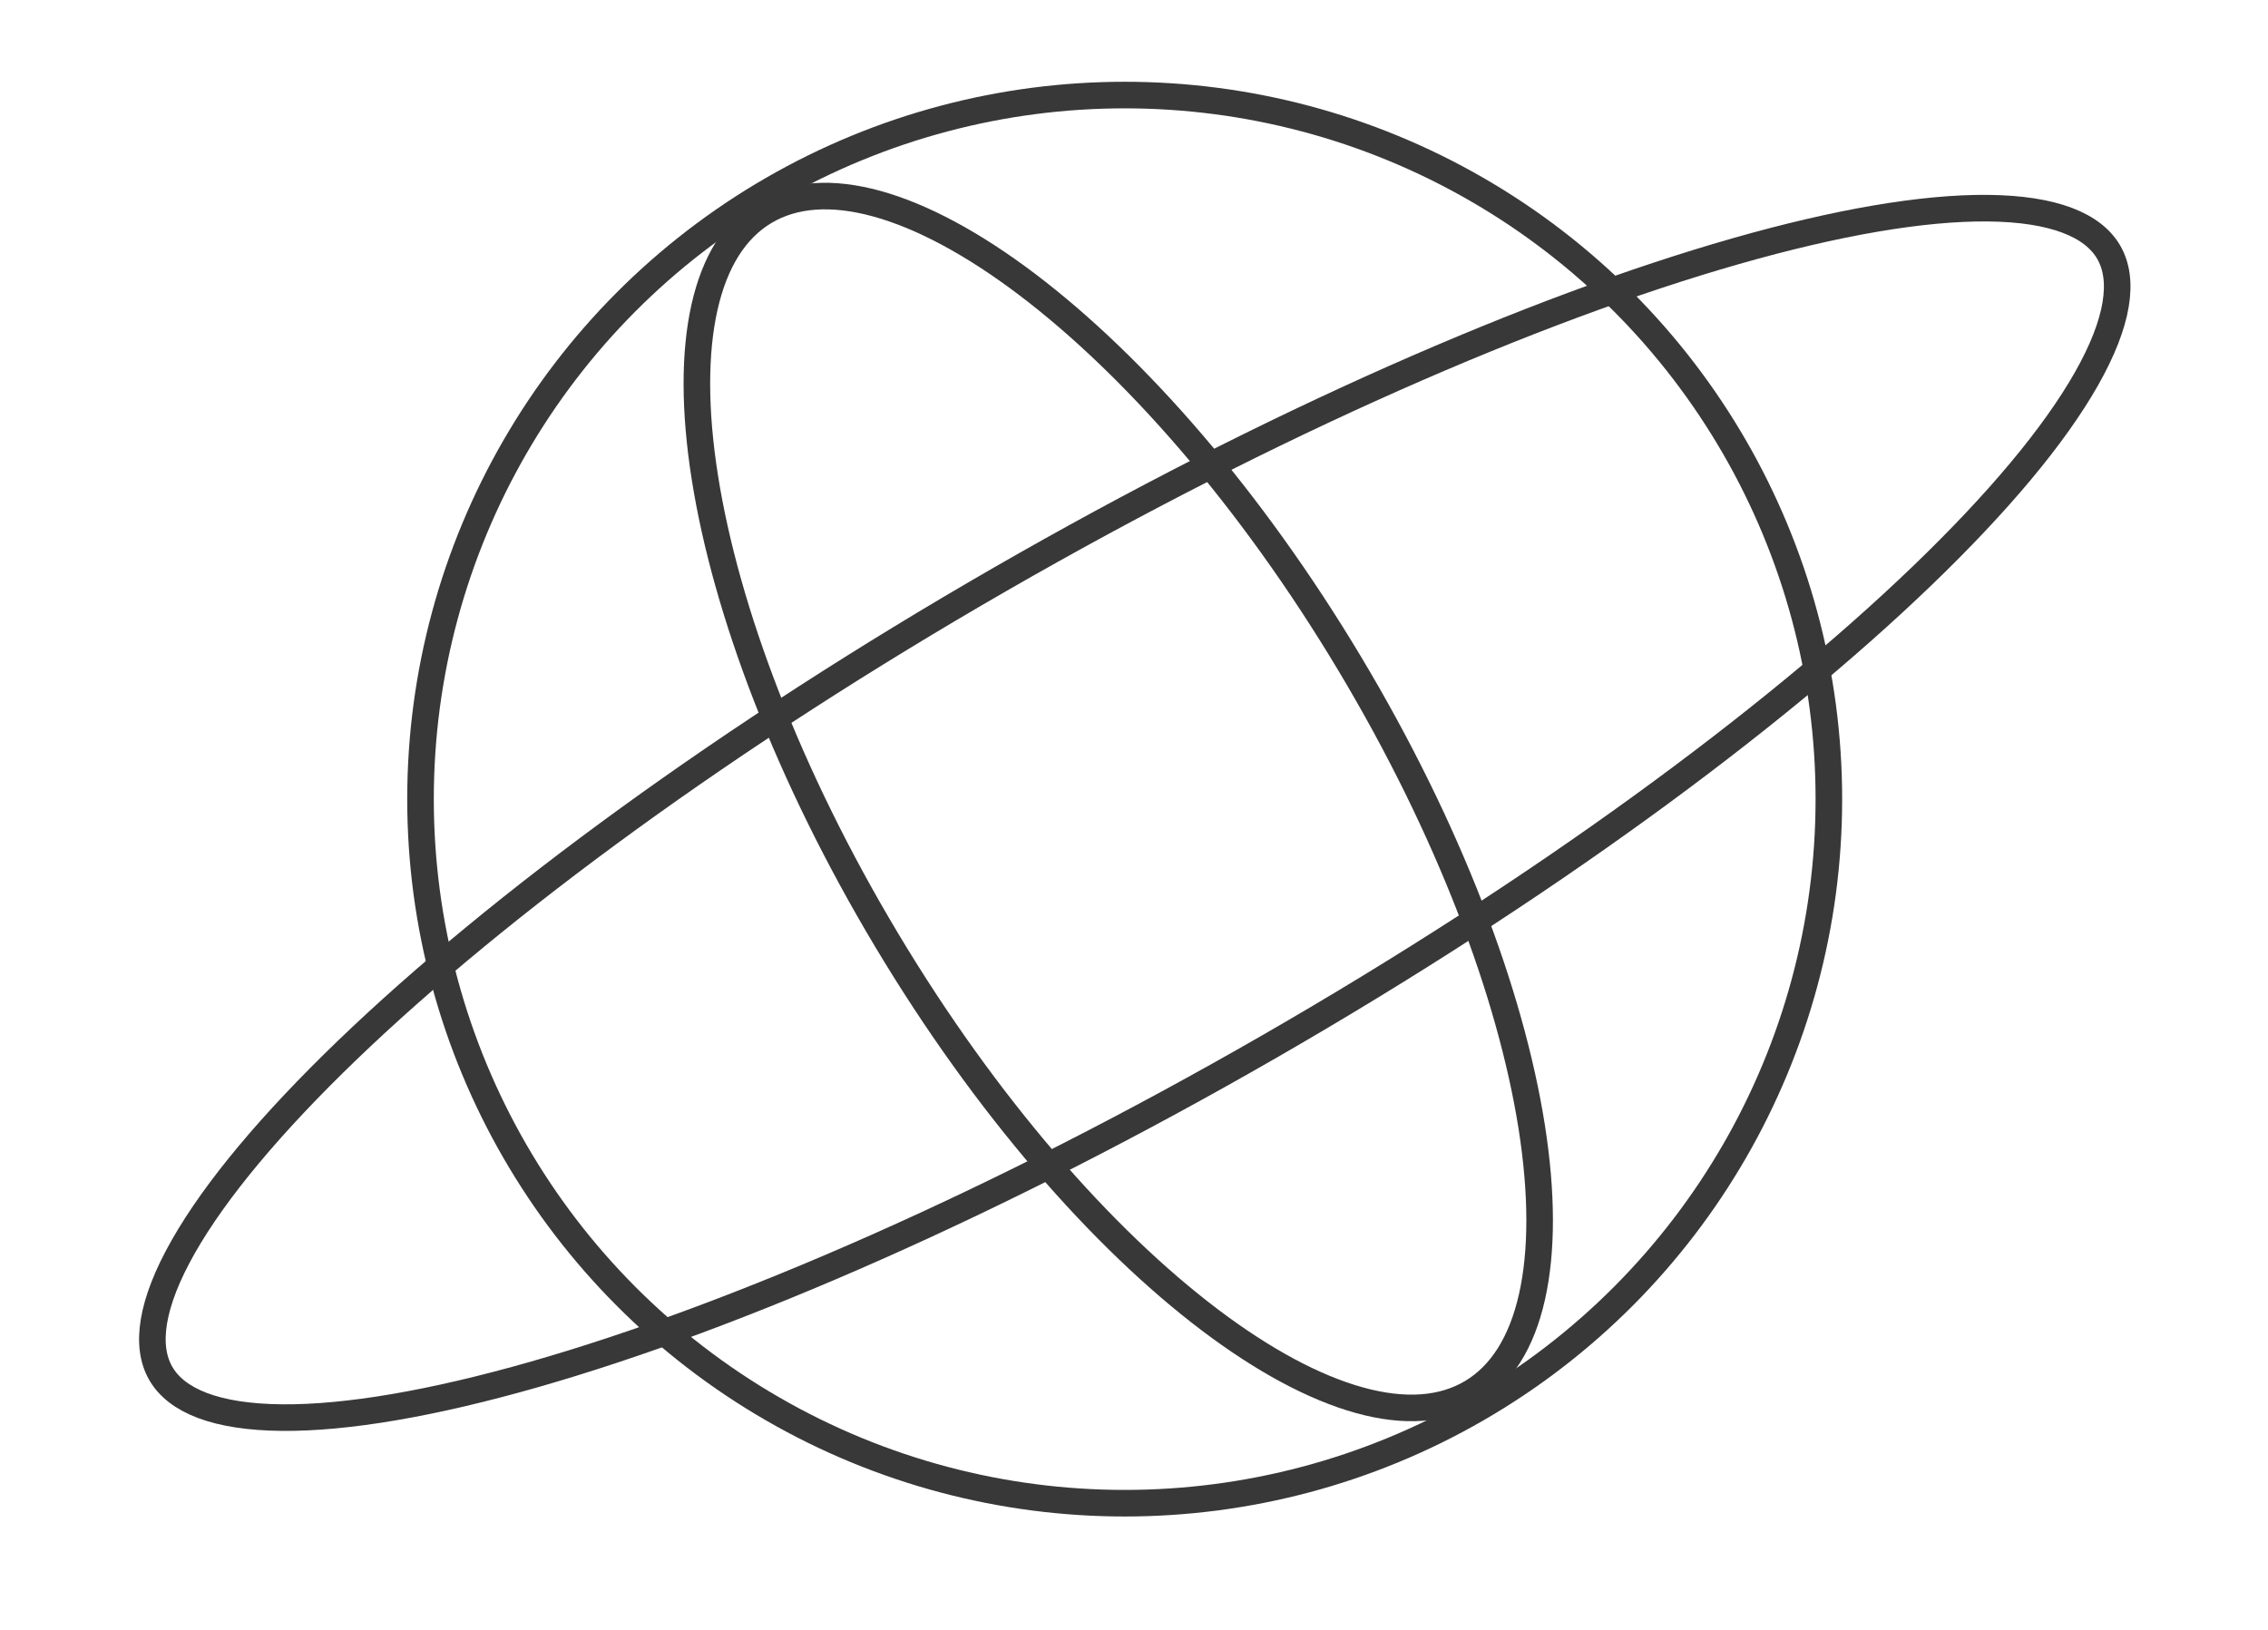 <svg width="256" height="184" viewBox="0 0 256 184" fill="none" xmlns="http://www.w3.org/2000/svg">
<g id="Group 1">
<circle id="Ellipse 3" cx="126.949" cy="90.215" r="79.484" stroke="#383838" stroke-width="3"/>
<path id="Ellipse 4" d="M152.334 74.897C163.498 93.533 170.52 112.172 172.89 127.203C174.075 134.723 174.084 141.261 172.921 146.415C171.759 151.564 169.466 155.197 166.147 157.185C162.828 159.173 158.543 159.481 153.455 158.076C148.362 156.669 142.601 153.577 136.531 148.984C124.396 139.802 111.276 124.816 100.112 106.18C88.948 87.543 81.926 68.904 79.556 53.873C78.371 46.354 78.362 39.816 79.525 34.661C80.687 29.512 82.98 25.879 86.299 23.891C89.618 21.903 93.903 21.595 98.992 23C104.085 24.407 109.845 27.5 115.916 32.093C128.05 41.274 141.17 56.26 152.334 74.897Z" stroke="#383838" stroke-width="3"/>
<path id="Ellipse 5" d="M143.272 118.147C112.627 135.785 83.147 148.635 60.282 155.17C48.837 158.44 39.133 160.105 31.804 160.035C24.356 159.964 19.917 158.119 18.147 155.043C16.377 151.968 17.012 147.202 20.692 140.727C24.313 134.355 30.627 126.8 39.204 118.547C56.341 102.059 82.261 83.024 112.906 65.387C143.551 47.75 173.031 34.899 195.897 28.364C207.341 25.094 217.045 23.43 224.374 23.5C231.822 23.571 236.261 25.416 238.031 28.491C239.801 31.566 239.166 36.332 235.486 42.807C231.865 49.179 225.551 56.734 216.974 64.987C199.837 81.475 173.917 100.51 143.272 118.147Z" stroke="#383838" stroke-width="3"/>
</g>
</svg>

